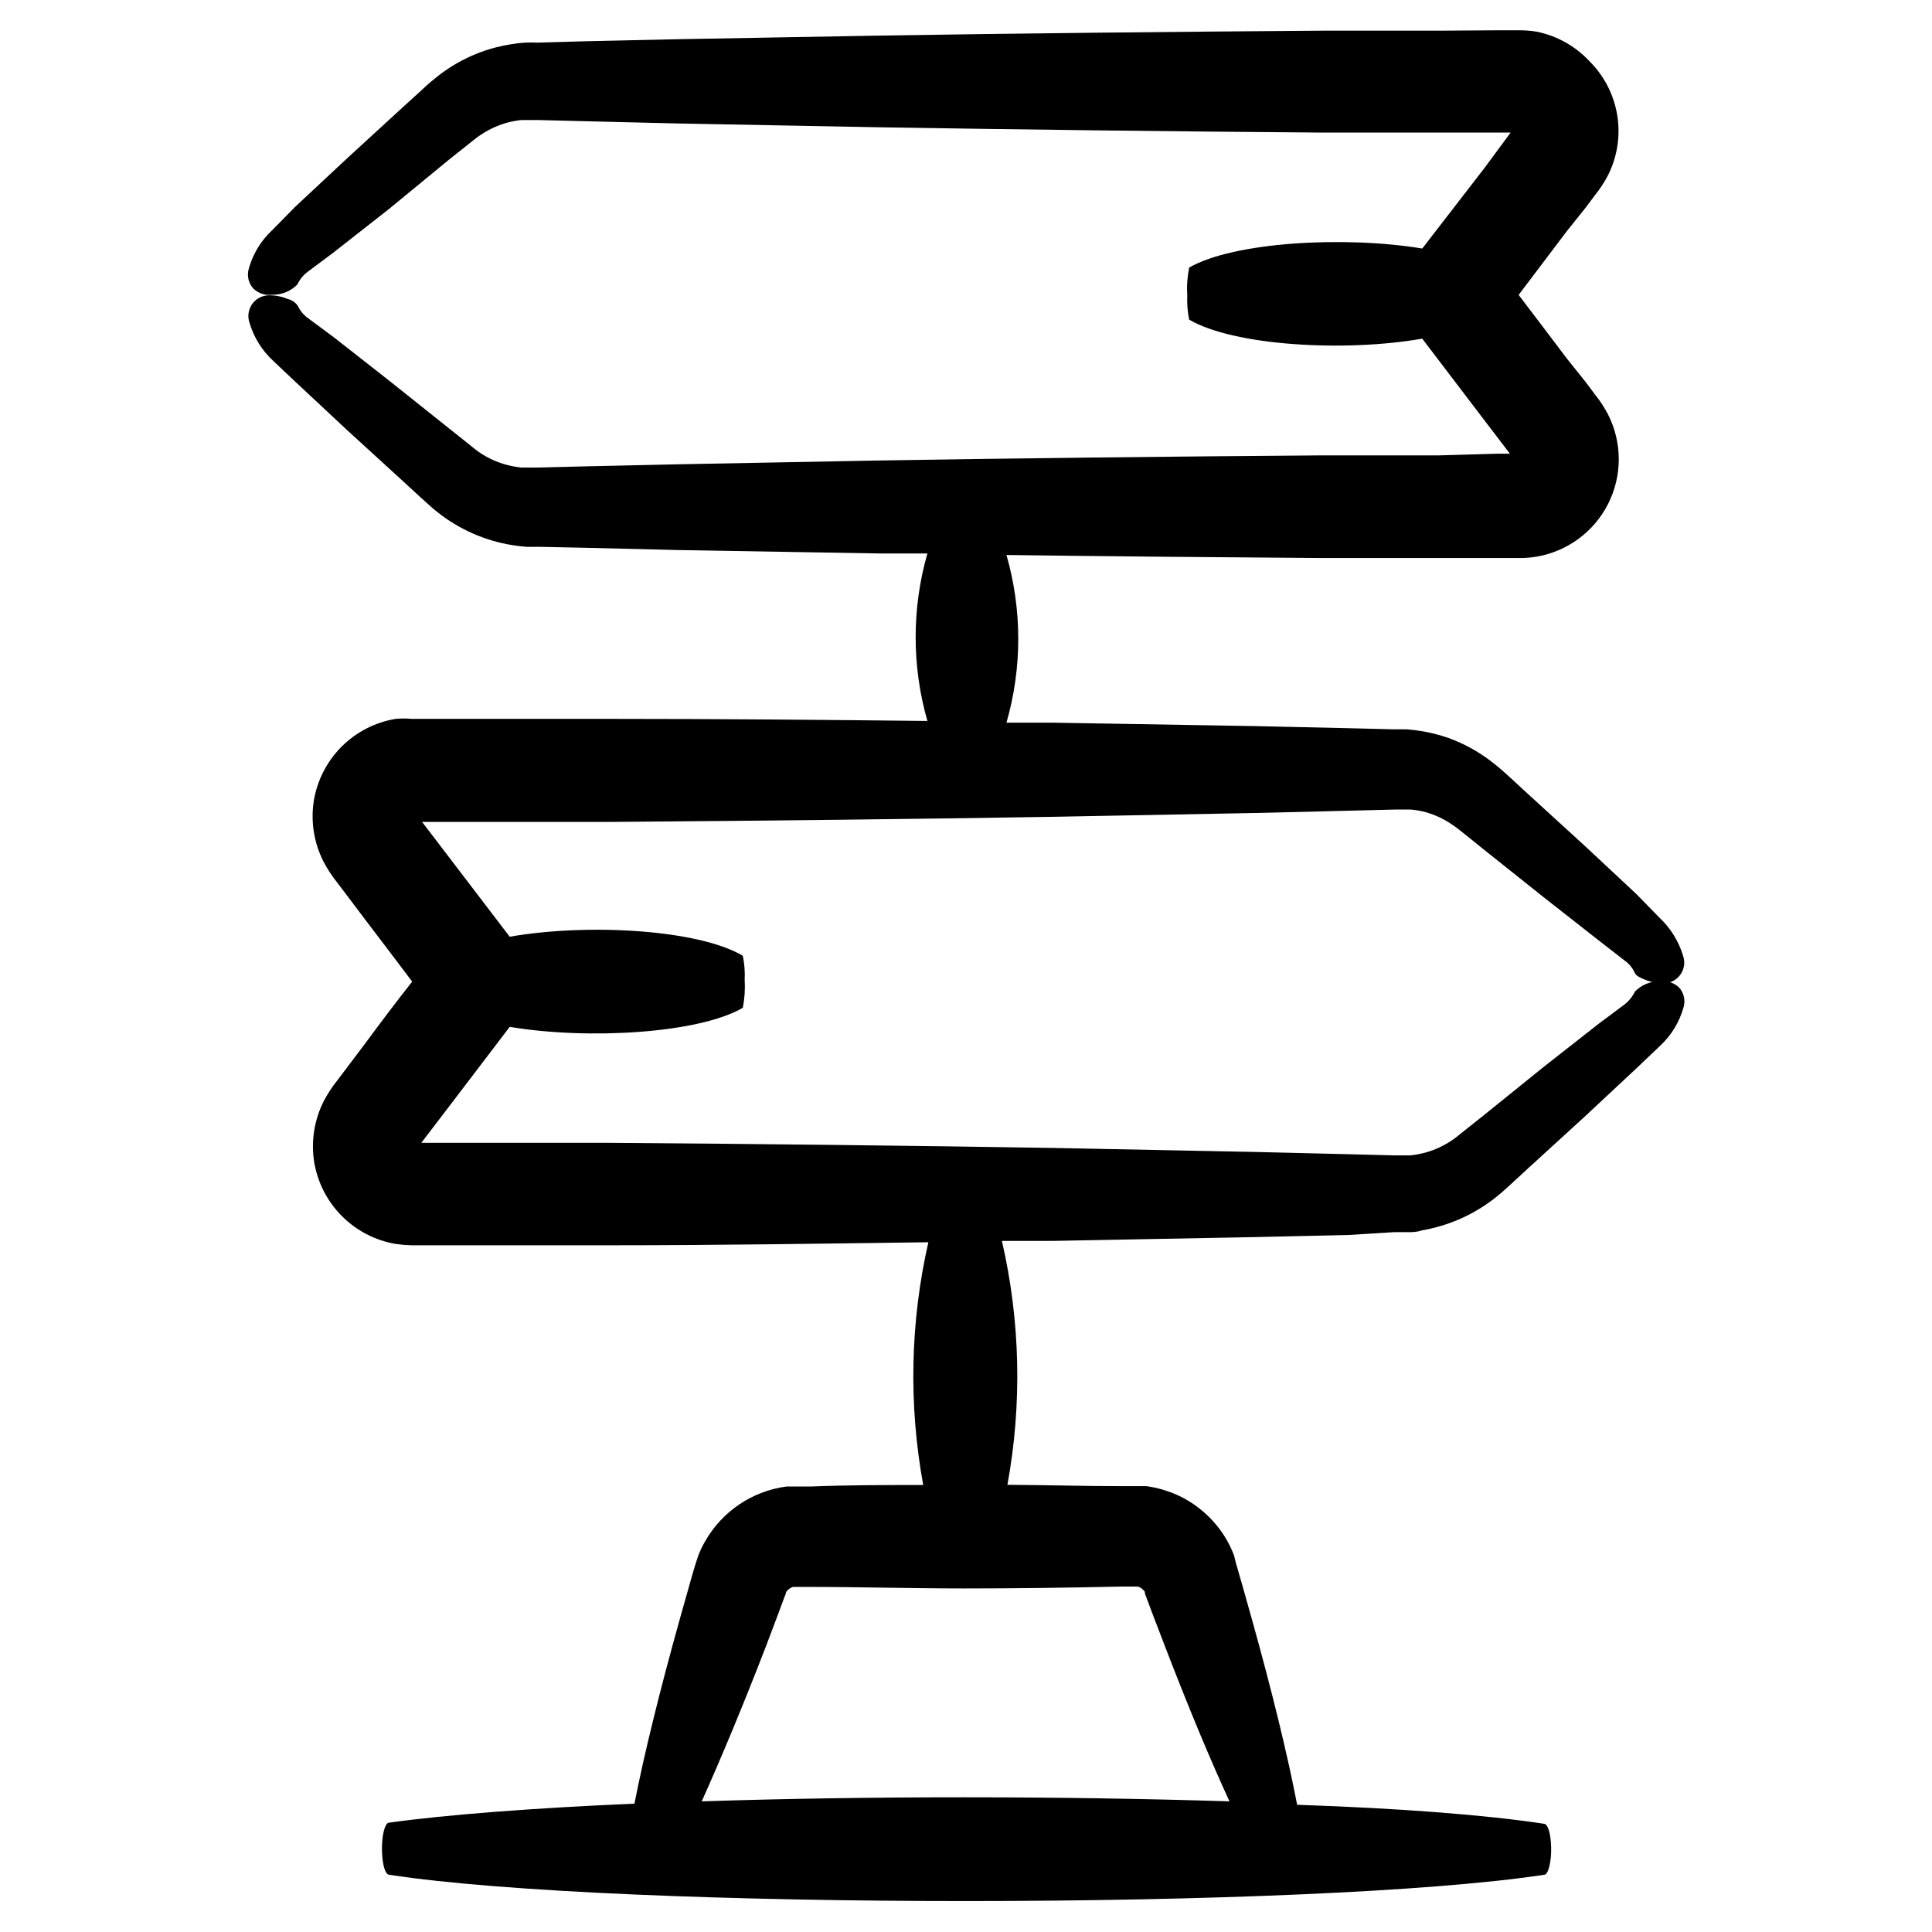 <?xml version="1.0" encoding="UTF-8"?>
<!-- Uploaded to: SVG Repo, www.svgrepo.com, Generator: SVG Repo Mixer Tools -->
<svg fill="#000000" width="800px" height="800px" version="1.1" viewBox="144 144 512 512" xmlns="http://www.w3.org/2000/svg">
 <path d="m525.35 264.68h-30.984c-40.961 0.301-80.609 0.754-117.59 1.359l-53.352 1.008-24.836 0.555-11.941 0.301h-4.539c-1.344-0.148-2.672-0.402-3.977-0.754-2.477-0.672-4.824-1.746-6.953-3.176-0.957-0.605-2.469-1.914-3.879-3.023l-4.18-3.324-15.922-12.695-14.711-11.539-6.801-5.039-0.004 0.004c-1.195-0.848-2.152-1.996-2.769-3.324-0.648-0.926-1.617-1.574-2.723-1.816-1.594-0.668-3.309-0.996-5.035-0.957-1.742 0.051-3.356 0.926-4.352 2.356-0.992 1.434-1.25 3.25-0.688 4.898 1.137 3.863 3.293 7.344 6.246 10.078l6.297 5.945 13.652 12.746 15.113 13.805 3.93 3.629c1.359 1.16 2.519 2.367 4.535 3.981l0.004-0.004c5.754 4.578 12.59 7.598 19.848 8.77 1.277 0.203 2.535 0.352 3.777 0.453h3.477l11.941 0.25 24.836 0.605 53.352 0.906h12.648c-4.152 14.504-4.152 29.883 0 44.387-27.508-0.305-55.266-0.555-84.184-0.555h-52.547c-1.395-0.129-2.793-0.129-4.184 0-5.457 0.902-10.488 3.504-14.387 7.426-3.898 3.926-6.461 8.977-7.328 14.438-0.824 5.484 0.094 11.086 2.621 16.023 1.004 1.902 2.184 3.707 3.527 5.391l2.367 3.125 4.785 6.348c4.281 5.594 8.516 11.234 12.797 16.879-4.383 5.539-8.465 10.98-12.746 16.773l-4.785 6.348-2.367 3.125c-1.344 1.68-2.523 3.484-3.527 5.391-2.512 4.957-3.41 10.578-2.57 16.07 0.879 5.438 3.434 10.461 7.309 14.375 3.875 3.91 8.879 6.512 14.305 7.441 1.371 0.195 2.75 0.312 4.133 0.352h52.547c28.969 0 57.281-0.453 84.488-0.805-4.805 21.133-5.266 43.02-1.359 64.336-10.078 0-20.152 0-29.926 0.402h-6.352c-9.004 1.207-16.934 6.531-21.461 14.41-0.73 1.234-1.355 2.535-1.863 3.879l-0.656 1.965-0.352 1.16c-0.453 1.512-0.906 3.023-1.309 4.535l-2.519 8.918c-5.34 19.094-9.523 36.023-12.09 49.172-26.801 1.16-49.777 2.922-65.043 5.039-1.109 0-1.965 3.527-1.863 7.406 0.102 3.879 0.855 6.246 1.863 6.398 61.012 9.32 245.15 9.27 306.16 0 1.059 0 1.914-3.477 1.812-7.254-0.102-3.777-0.855-6.098-1.812-6.246-15.113-2.316-38.34-4.133-65.496-5.039-2.519-13.148-6.699-30.23-11.992-49.172-0.805-2.922-1.664-5.945-2.519-8.969-0.453-1.461-0.855-3.023-1.309-4.535l-0.352-1.16-0.555-2.269c-0.512-1.336-1.117-2.633-1.812-3.879-2.938-5.172-7.383-9.32-12.746-11.891-2.746-1.285-5.664-2.152-8.668-2.57h-6.598c-9.773 0-19.852-0.301-30.23-0.352 3.93-21.422 3.434-43.418-1.461-64.641h13.504l53.402-1.008 24.836-0.555 12.195-0.754h3.527c1.258 0 2.519 0 3.727-0.453 7.223-1.219 14.02-4.25 19.75-8.816 2.016-1.613 3.176-2.769 4.535-3.981l3.93-3.629 15.113-13.805 13.652-12.746 6.297-5.996v0.004c2.93-2.734 5.059-6.223 6.148-10.078 0.59-1.859 0.148-3.891-1.16-5.34-1.352-1.27-3.195-1.879-5.039-1.664-2.492-0.027-4.891 0.953-6.648 2.723-0.648 1.367-1.617 2.559-2.82 3.477l-6.75 5.039-14.711 11.539-15.973 12.895-4.18 3.324c-1.41 1.109-2.973 2.418-3.879 3.023h-0.004c-2.176 1.523-4.594 2.664-7.152 3.375-1.305 0.355-2.637 0.605-3.981 0.758h-2.016-2.367l-11.891-0.301-24.887-0.605-53.352-1.059c-37.031-0.605-76.68-1.059-117.64-1.359h-50.027l6.852-8.969 16.574-21.766c20.707 3.477 50.027 1.762 61.766-5.039 0.488-2.438 0.656-4.926 0.504-7.406 0.105-2.144-0.062-4.297-0.504-6.398-11.738-6.953-41.059-8.664-61.766-5.039l-16.375-21.461-6.852-8.969h49.977c40.961-0.301 80.609-0.754 117.59-1.359l53.352-1.008 24.836-0.605 11.941-0.301h2.32 2.016c1.344 0.109 2.68 0.344 3.981 0.707 2.539 0.719 4.941 1.859 7.102 3.375 0.957 0.605 2.469 1.863 3.879 2.973 1.41 1.109 2.769 2.266 4.18 3.375l15.922 12.695 14.711 11.539 6.801 5.289h0.004c1.207 0.832 2.168 1.984 2.769 3.324 0.352 0.754 1.309 1.258 2.719 1.812h0.004c1.598 0.648 3.309 0.973 5.035 0.957 1.754-0.047 3.383-0.926 4.379-2.371 0.996-1.445 1.242-3.277 0.66-4.934-1.16-3.848-3.316-7.324-6.246-10.074l-6.199-6.348-13.652-12.746-15.113-13.805-3.93-3.629c-1.359-1.211-2.519-2.367-4.535-3.981-3.742-3.086-7.984-5.504-12.543-7.152-2.348-0.812-4.758-1.418-7.207-1.816-1.242-0.203-2.504-0.352-3.777-0.453h-3.477l-11.941-0.301-24.836-0.555-53.355-0.906h-12.496 0.004c4.164-14.52 4.164-29.918 0-44.438 27.004 0.352 55.016 0.605 83.734 0.805h52.547v0.004c1.383-0.016 2.762-0.137 4.129-0.355 8.207-1.379 15.273-6.578 19.031-14.004 3.758-7.43 3.762-16.199 0.012-23.629-0.988-1.914-2.172-3.719-3.523-5.391l-2.367-3.176-5.039-6.297c-4.281-5.644-8.516-11.285-12.797-16.879l12.797-16.93 5.039-6.297 2.367-3.176v0.004c1.352-1.672 2.535-3.481 3.523-5.391 2.457-4.926 3.293-10.504 2.387-15.93-0.906-5.43-3.504-10.434-7.422-14.297-3.746-3.988-8.645-6.699-14.008-7.762-1.367-0.219-2.746-0.336-4.129-0.352h-5.945l-15.719 0.102h-30.984c-40.961 0.301-80.609 0.707-117.64 1.309l-53.402 0.957-24.836 0.555-11.941 0.352h-0.004c-1.172-0.066-2.352-0.066-3.523 0-1.254 0.074-2.496 0.227-3.731 0.453-7.242 1.152-14.055 4.191-19.75 8.816-2.016 1.613-3.176 2.719-4.535 3.981l-3.93 3.578-15.113 13.855-13.652 12.746-6.195 6.297c-2.938 2.731-5.062 6.219-6.148 10.078-0.59 1.859-0.148 3.891 1.16 5.34 1.328 1.309 3.191 1.922 5.039 1.66 2.496 0.055 4.906-0.93 6.648-2.719 0.637-1.363 1.605-2.539 2.82-3.426l6.75-5.039 14.711-11.539 15.871-13.047 4.18-3.324c1.41-1.109 2.973-2.418 3.879-3.023h0.004c2.184-1.52 4.602-2.676 7.152-3.426 1.309-0.352 2.637-0.605 3.981-0.754h4.383l11.891 0.301 24.887 0.605 53.352 1.008c37.031 0.605 76.68 1.109 117.64 1.41h50.027l-6.848 9.27-16.574 21.461c-20.707-3.426-50.027-1.715-61.766 5.039h-0.004c-0.488 2.418-0.66 4.894-0.504 7.356-0.105 2.164 0.066 4.328 0.504 6.449 11.738 6.902 41.059 8.664 61.766 5.039l16.375 21.512 6.852 8.969h-3.07zm-84.137 299.77h4.332c0.613 0.195 1.152 0.562 1.562 1.059 0.141 0.098 0.246 0.238 0.301 0.402 0.02 0.117 0.02 0.238 0 0.352l0.402 1.109 1.664 4.434 3.324 8.664c6.047 15.719 11.84 29.676 17.027 40.91-44.184-1.41-95.723-1.461-139.86 0 5.039-11.234 10.883-25.191 16.93-40.859 1.109-2.871 2.168-5.742 3.273-8.664l1.664-4.484 0.453-1.109h0.004c-0.012-0.098-0.012-0.199 0-0.301l0.301-0.402c0.426-0.465 0.961-0.812 1.562-1.008h4.332c13.402 0 27.305 0.402 41.16 0.402s28.113-0.199 41.566-0.504z"/>
</svg>